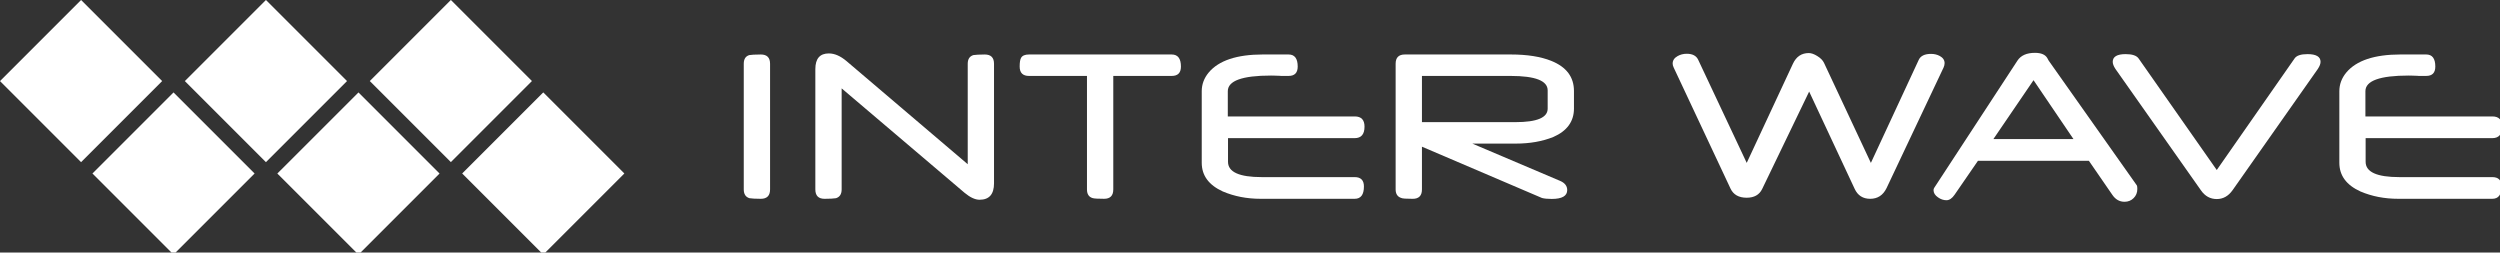 <?xml version="1.0" encoding="utf-8"?>
<!-- Generator: Adobe Illustrator 15.1.0, SVG Export Plug-In  -->
<!DOCTYPE svg PUBLIC "-//W3C//DTD SVG 1.1//EN" "http://www.w3.org/Graphics/SVG/1.1/DTD/svg11.dtd">
<svg version="1.1"
	 xmlns="http://www.w3.org/2000/svg" xmlns:xlink="http://www.w3.org/1999/xlink" xmlns:a="http://ns.adobe.com/AdobeSVGViewerExtensions/3.0/"
	 x="0px" y="0px" width="297px" height="30px" viewBox="0 0 297 30" enable-background="new 0 0 297 30" xml:space="preserve">
<rect x="0" y="0" width="297" height="30" fill="#333333" stroke="none"/>
<defs>
</defs>
<path fill="#FFFFFF" d="M91.484,22.505c0,0.744-0.367,1.113-1.1,1.113c-0.318,0-0.59-0.006-0.814-0.021
	c-0.227-0.014-0.404-0.03-0.535-0.051c-0.451-0.139-0.676-0.485-0.676-1.042V7.571c0-0.554,0.219-0.896,0.66-1.027
	c0.104-0.019,0.27-0.036,0.494-0.049c0.225-0.014,0.514-0.022,0.871-0.022c0.732,0,1.1,0.365,1.1,1.099V22.505z"/>
<path fill="#FFFFFF" d="M118.09,21.773c0,1.307-0.572,1.957-1.717,1.957c-0.525,0-1.121-0.275-1.787-0.83L99.988,10.499v12.006
	c0,0.557-0.227,0.903-0.676,1.042c-0.131,0.021-0.311,0.037-0.535,0.051c-0.225,0.015-0.498,0.021-0.816,0.021
	c-0.73,0-1.098-0.369-1.098-1.113v-14.3c0-1.24,0.535-1.859,1.605-1.859c0.678,0,1.371,0.301,2.086,0.901l14.412,12.261V7.571
	c0-0.546,0.223-0.887,0.67-1.027c0.133-0.019,0.309-0.036,0.535-0.049c0.223-0.014,0.494-0.022,0.813-0.022
	c0.738,0,1.105,0.365,1.105,1.099V21.773z"/>
<path fill="#FFFFFF" d="M140.295,7.908c0,0.742-0.365,1.113-1.096,1.113h-6.941v13.483c0,0.744-0.363,1.113-1.09,1.113
	c-0.734,0-1.191-0.026-1.371-0.085c-0.443-0.131-0.664-0.472-0.664-1.028V9.021h-6.883c-0.742,0-1.113-0.371-1.113-1.113
	c0-0.506,0.057-0.853,0.17-1.04c0.15-0.264,0.465-0.396,0.943-0.396h16.949C139.93,6.473,140.295,6.953,140.295,7.908z"/>
<path fill="#FFFFFF" d="M162.105,15.047c0,0.909-0.391,1.364-1.168,1.364h-15.049v2.814c0,1.211,1.338,1.816,4.012,1.816h11.037
	c0.732,0,1.098,0.37,1.098,1.112c0,0.976-0.365,1.464-1.098,1.464H149.76c-1.633,0-3.129-0.291-4.49-0.871
	c-1.67-0.762-2.504-1.896-2.504-3.409v-8.5c0-0.816,0.275-1.559,0.83-2.226c1.201-1.426,3.346-2.14,6.432-2.14h3.055
	c0.723,0,1.084,0.48,1.084,1.436c0,0.742-0.361,1.113-1.084,1.113h-0.449h-0.283h-0.154c-0.104,0-0.16-0.004-0.168-0.015
	c-0.236-0.01-0.438-0.016-0.605-0.02c-0.17-0.007-0.309-0.009-0.422-0.009c-3.426,0-5.139,0.619-5.139,1.859v2.997h15.09
	C161.721,13.835,162.105,14.24,162.105,15.047z"/>
<path fill="#FFFFFF" d="M186.988,12.878c0,1.548-0.816,2.679-2.449,3.393c-1.295,0.525-2.787,0.788-4.477,0.788h-5.15l10.443,4.435
	c0.555,0.244,0.83,0.604,0.83,1.085c0,0.701-0.613,1.054-1.844,1.054c-0.488,0-0.871-0.038-1.152-0.112l-14.262-6.095v5.08
	c0,0.744-0.365,1.113-1.098,1.113c-0.779,0-1.229-0.032-1.352-0.099c-0.449-0.14-0.676-0.479-0.676-1.015V7.571
	c0-0.733,0.365-1.099,1.098-1.099h12.586c1.951,0,3.555,0.255,4.813,0.761c1.793,0.722,2.689,1.915,2.689,3.576V12.878z
	 M183.863,12.905v-2.167c0-1.145-1.465-1.717-4.393-1.717h-10.543v5.489h11.107C182.586,14.511,183.863,13.977,183.863,12.905z"/>
<path fill="#FFFFFF" d="M231.018,7.501c0,0.178-0.043,0.357-0.127,0.534l-6.77,14.316c-0.414,0.845-1.061,1.267-1.943,1.267
	c-0.863,0-1.479-0.394-1.844-1.182l-5.406-11.557l-5.588,11.585c-0.338,0.684-0.949,1.026-1.83,1.026
	c-0.949,0-1.59-0.365-1.93-1.097l-6.742-14.359c-0.084-0.177-0.127-0.336-0.127-0.478c0-0.375,0.193-0.671,0.578-0.887
	c0.328-0.188,0.693-0.282,1.1-0.282c0.674,0,1.125,0.235,1.35,0.703l5.771,12.261L213,7.571c0.395-0.844,1.023-1.268,1.887-1.268
	c0.299,0,0.643,0.123,1.027,0.367c0.375,0.233,0.633,0.498,0.773,0.788l5.574,11.894l5.688-12.246
	c0.217-0.468,0.703-0.704,1.463-0.704c0.385,0,0.734,0.085,1.043,0.254C230.83,6.862,231.018,7.145,231.018,7.501z"/>
<path fill="#FFFFFF" d="M253.914,22.451c0,0.431-0.145,0.792-0.436,1.082c-0.291,0.292-0.652,0.438-1.084,0.438
	c-0.6,0-1.088-0.282-1.463-0.845l-2.773-4.025h-13.176l-2.771,4.025c-0.301,0.441-0.625,0.661-0.973,0.661s-0.682-0.112-1-0.339
	c-0.357-0.241-0.533-0.53-0.533-0.858c0-0.103,0.027-0.195,0.084-0.28l9.881-15.104c0.404-0.619,1.098-0.928,2.084-0.928
	c0.73,0,1.219,0.206,1.463,0.617c0.02,0.028,0.041,0.07,0.064,0.121c0.021,0.052,0.059,0.114,0.105,0.189l10.473,14.822
	C253.896,22.094,253.914,22.235,253.914,22.451z M246.328,16.524l-4.744-6.997l-4.771,6.997H246.328z"/>
<path fill="#FFFFFF" d="M275.682,7.346c0,0.236-0.109,0.517-0.324,0.845l-10.135,14.413c-0.496,0.696-1.121,1.043-1.871,1.043
	c-0.771,0-1.395-0.343-1.873-1.028L251.314,8.19c-0.217-0.328-0.322-0.608-0.322-0.845c0-0.608,0.512-0.915,1.533-0.915
	c0.779,0,1.291,0.169,1.535,0.508l9.291,13.259L272.6,6.938c0.234-0.339,0.746-0.508,1.533-0.508
	C275.166,6.431,275.682,6.737,275.682,7.346z"/>
<path fill="#FFFFFF" d="M297.254,15.047c0,0.909-0.389,1.364-1.168,1.364h-15.049v2.814c0,1.211,1.338,1.816,4.012,1.816h11.037
	c0.732,0,1.098,0.37,1.098,1.112c0,0.976-0.365,1.464-1.098,1.464H284.91c-1.635,0-3.131-0.291-4.49-0.871
	c-1.672-0.762-2.506-1.896-2.506-3.409v-8.5c0-0.816,0.275-1.559,0.83-2.226c1.201-1.426,3.344-2.14,6.432-2.14h3.055
	c0.725,0,1.084,0.48,1.084,1.436c0,0.742-0.359,1.113-1.084,1.113h-0.449h-0.283h-0.154c-0.104,0-0.16-0.004-0.168-0.015
	c-0.236-0.01-0.438-0.016-0.605-0.02c-0.17-0.007-0.311-0.009-0.422-0.009c-3.426,0-5.139,0.619-5.139,1.859v2.997h15.09
	C296.869,13.835,297.254,14.24,297.254,15.047z"/>
<rect x="2.822" y="2.821" transform="matrix(0.707 0.707 -0.707 0.707 9.632 -3.991)" fill="#FFFFFF" width="13.623" height="13.625"/>
<rect x="13.805" y="13.804" transform="matrix(0.707 0.707 -0.707 0.707 20.613 -8.54)" fill="#FFFFFF" width="13.624" height="13.624"/>
<rect x="24.789" y="2.82" transform="matrix(0.707 0.707 -0.707 0.707 16.062 -19.521)" fill="#FFFFFF" width="13.624" height="13.626"/>
<polygon fill="#FFFFFF" points="42.587,30.249 32.947,20.616 42.587,10.981 52.218,20.616 "/>
<rect x="46.757" y="2.821" transform="matrix(0.707 0.707 -0.707 0.707 22.501 -35.056)" fill="#FFFFFF" width="13.621" height="13.623"/>
<rect x="57.741" y="13.802" transform="matrix(0.707 0.707 -0.707 0.707 33.475 -39.604)" fill="#FFFFFF" width="13.625" height="13.625"/>
</svg>
